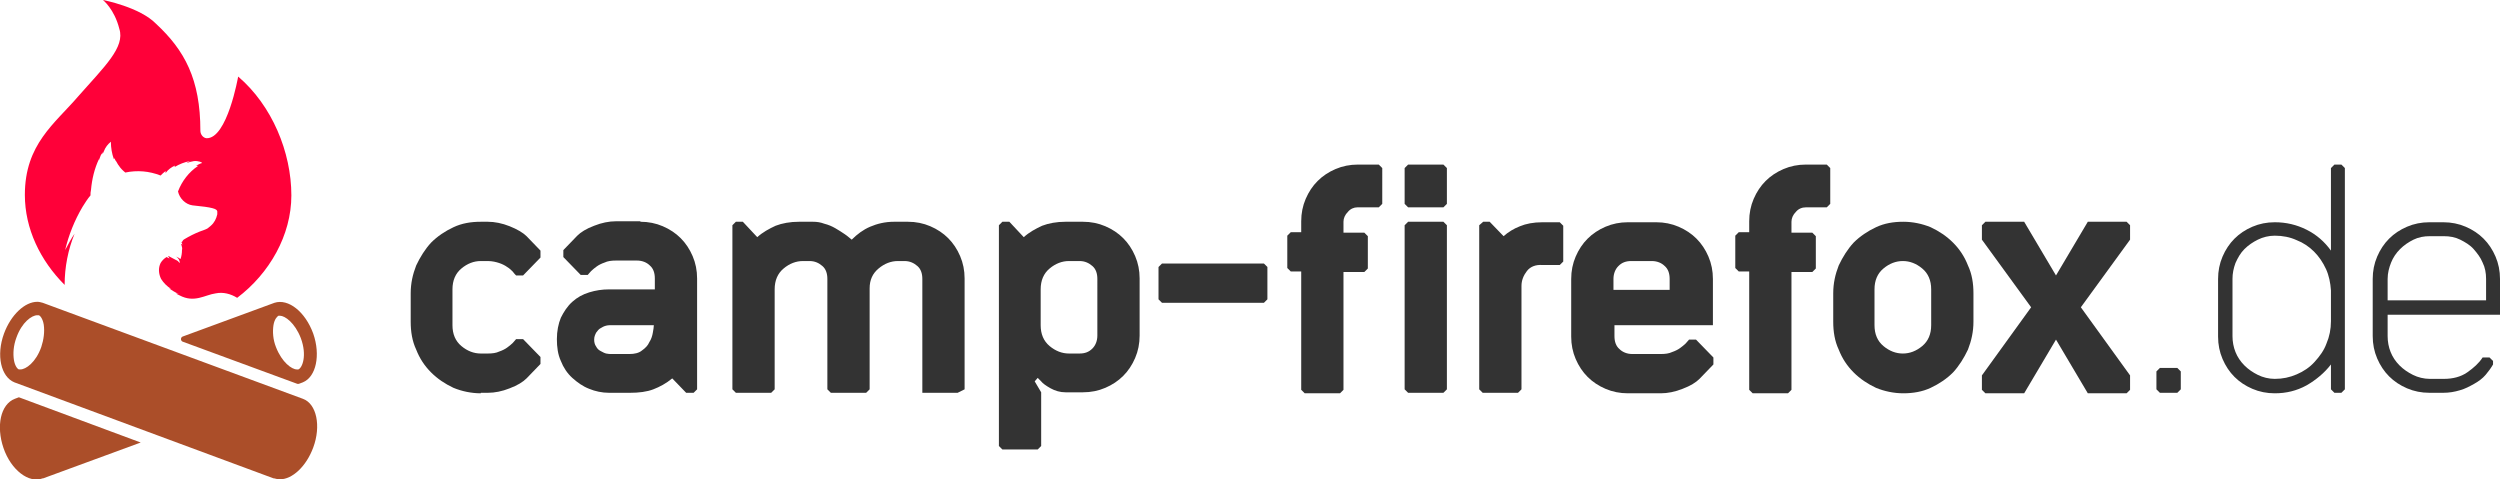 <?xml version="1.0" encoding="utf-8"?>
<!-- Generator: Adobe Illustrator 22.1.0, SVG Export Plug-In . SVG Version: 6.00 Build 0)  -->
<svg version="1.1" id="Layer_1" xmlns="http://www.w3.org/2000/svg" xmlns:xlink="http://www.w3.org/1999/xlink" x="0px" y="0px"
	 width="502.8px" height="96.4px" viewBox="0 0 502.8 96.4" style="enable-background:new 0 0 502.8 96.4;" xml:space="preserve">
<style type="text/css">
	.st0{fill:#333333;}
	.st1{fill:#AB4E29;}
	.st2{fill:#FF0039;}
	.st3{fill:#FFFFFF;}
</style>
<g>
	<g>
		<path class="st0" d="M96.7,79.1c-1.9,0-3.8-0.4-5.5-1.1c-1.7-0.8-3.2-1.8-4.5-3.1c-1.3-1.3-2.3-2.8-3-4.6
			c-0.8-1.7-1.1-3.6-1.1-5.6v-5.7c0-2,0.4-3.8,1.1-5.6c0.8-1.7,1.8-3.3,3-4.6c1.3-1.3,2.8-2.3,4.5-3.1c1.7-0.8,3.5-1.1,5.5-1.1h1.4
			c1.4,0,2.9,0.3,4.4,0.9c1.5,0.6,2.7,1.3,3.4,2l2.8,2.9v1.4l-3.5,3.6h-1.4c-0.2-0.2-0.4-0.4-0.7-0.8c-0.3-0.3-0.6-0.6-1.1-0.9
			c-0.4-0.3-1-0.6-1.6-0.8c-0.6-0.2-1.4-0.4-2.3-0.4h-1.4c-1.4,0-2.7,0.5-3.9,1.5c-1.2,1-1.8,2.4-1.8,4.2v7.2c0,1.8,0.6,3.2,1.8,4.2
			c1.2,1,2.5,1.5,3.9,1.5h1.4c0.9,0,1.7-0.1,2.3-0.4c0.6-0.2,1.2-0.5,1.6-0.8c0.4-0.3,0.8-0.6,1.1-0.9c0.3-0.3,0.5-0.6,0.7-0.8h1.4
			l3.5,3.6v1.4l-2.8,2.9c-0.7,0.7-1.8,1.4-3.4,2c-1.5,0.6-3,0.9-4.4,0.9H96.7z"/>
		<path class="st0" d="M128.8,44.6c1.6,0,3.1,0.3,4.5,0.9c1.4,0.6,2.6,1.4,3.6,2.4c1,1,1.8,2.2,2.4,3.6c0.6,1.4,0.9,2.9,0.9,4.5
			v22.3l-0.7,0.7H138l-2.8-2.9c-1.2,1-2.5,1.7-3.8,2.2c-1.3,0.5-2.9,0.7-4.7,0.7h-4.2c-1.4,0-2.8-0.3-4-0.8
			c-1.3-0.5-2.4-1.3-3.4-2.2c-1-0.9-1.8-2.1-2.3-3.4c-0.6-1.3-0.8-2.8-0.8-4.4c0-1.6,0.3-3.1,0.8-4.3c0.6-1.2,1.3-2.3,2.3-3.2
			s2.1-1.5,3.4-1.9c1.3-0.4,2.6-0.6,4-0.6h9.2v-2.2c0-1.1-0.3-2-1-2.6c-0.6-0.6-1.5-1-2.6-1h-4.2c-0.9,0-1.7,0.1-2.3,0.4
			c-0.6,0.2-1.2,0.5-1.6,0.8c-0.4,0.3-0.8,0.6-1.1,0.9c-0.3,0.3-0.5,0.6-0.7,0.8h-1.4l-3.5-3.6v-1.4l2.8-2.9c0.7-0.7,1.8-1.4,3.4-2
			c1.5-0.6,3-0.9,4.4-0.9H128.8z M123,65.4c-0.3,0-0.7,0-1.1,0.1c-0.4,0.1-0.8,0.3-1.1,0.5c-0.4,0.2-0.6,0.5-0.9,0.9
			c-0.2,0.4-0.4,0.8-0.4,1.4c0,0.5,0.1,1,0.4,1.4c0.2,0.4,0.5,0.7,0.9,0.9c0.4,0.2,0.7,0.4,1.1,0.5c0.4,0.1,0.8,0.1,1.1,0.1h3.6
			c1,0,1.9-0.2,2.5-0.7c0.7-0.5,1.2-1,1.5-1.7c0.4-0.6,0.6-1.3,0.7-1.9c0.1-0.6,0.2-1.1,0.2-1.5H123z"/>
		<path class="st0" d="M182.6,44.6c1.6,0,3.1,0.3,4.5,0.9c1.4,0.6,2.6,1.4,3.6,2.4c1,1,1.8,2.2,2.4,3.6c0.6,1.4,0.9,2.9,0.9,4.5
			v22.3l-1.4,0.7h-7.1v-0.7V56.1c0-1.1-0.3-2-1-2.6c-0.7-0.6-1.5-1-2.6-1h-1.3c-1.4,0-2.7,0.5-3.9,1.5c-1.2,1-1.8,2.3-1.8,4v20.3
			l-0.7,0.7h-7.1l-0.7-0.7V56.1c0-1.1-0.3-2-1-2.6c-0.7-0.6-1.5-1-2.6-1h-1.3c-1.4,0-2.7,0.5-3.9,1.5c-1.2,1-1.8,2.4-1.8,4.2v20.1
			l-0.7,0.7H148l-0.7-0.7v-33l0.7-0.7h1.4l2.9,3.1c1.1-1,2.4-1.7,3.7-2.3c1.3-0.5,2.9-0.8,4.7-0.8h2.8c0.8,0,1.5,0.1,2.3,0.4
			c0.8,0.2,1.5,0.5,2.2,0.9c0.7,0.4,1.3,0.8,1.9,1.2c0.6,0.4,1,0.8,1.4,1.1c1.1-1.1,2.3-2,3.7-2.6c1.4-0.6,3-1,4.8-1H182.6z"/>
		<path class="st0" d="M217.8,44.6c1.6,0,3.1,0.3,4.5,0.9c1.4,0.6,2.6,1.4,3.6,2.4c1,1,1.8,2.2,2.4,3.6c0.6,1.4,0.9,2.9,0.9,4.5
			v11.5c0,1.6-0.3,3.1-0.9,4.5c-0.6,1.4-1.4,2.6-2.4,3.6c-1,1-2.2,1.8-3.6,2.4c-1.4,0.6-2.9,0.9-4.5,0.9h-3.5c-1.1,0-2.1-0.3-3-0.8
			c-0.9-0.5-1.6-1-1.9-1.4l-0.7-0.7l-0.6,0.7l1.3,2.2v10.8l-0.7,0.7h-7.1l-0.7-0.7V45.3l0.7-0.7h1.4l2.9,3.1c1.1-1,2.4-1.7,3.7-2.3
			c1.3-0.5,2.9-0.8,4.7-0.8H217.8z M215,71.1h2.1c1.1,0,1.9-0.3,2.6-1c0.6-0.6,1-1.5,1-2.6V56.1c0-1.1-0.3-2-1-2.6
			c-0.7-0.6-1.5-1-2.6-1H215c-1.4,0-2.7,0.5-3.9,1.5c-1.2,1-1.8,2.4-1.8,4.2v7.2c0,1.8,0.6,3.2,1.8,4.2
			C212.3,70.6,213.6,71.1,215,71.1z"/>
		<path class="st0" d="M233,53.7l0.7-0.7h20.5l0.7,0.7v6.5l-0.7,0.7h-20.5l-0.7-0.7V53.7z"/>
		<path class="st0" d="M271.1,42.6c-0.6,0.6-0.9,1.3-0.9,2v2.2h4.2l0.7,0.7v6.5l-0.7,0.7h-4.2v23.7l-0.7,0.7h-7.1l-0.7-0.7V54.6
			h-2.1l-0.7-0.7v-6.5l0.7-0.7h2.1v-2.2c0-1.6,0.3-3.1,0.9-4.5c0.6-1.4,1.4-2.6,2.4-3.6c1-1,2.2-1.8,3.6-2.4
			c1.4-0.6,2.9-0.9,4.5-0.9h4.2l0.7,0.7V41l-0.7,0.7H273C272.3,41.7,271.6,42,271.1,42.6z"/>
		<path class="st0" d="M282.5,33.8l0.7-0.7h7.1l0.7,0.7V41l-0.7,0.7h-7.1l-0.7-0.7V33.8z M282.5,45.3l0.7-0.7h7.1l0.7,0.7v33
			l-0.7,0.7h-7.1l-0.7-0.7V45.3z"/>
		<path class="st0" d="M307.1,54.5c-0.7,0.9-1.1,1.9-1.1,3v20.8l-0.7,0.7h-7.1l-0.7-0.7v-33l0.8-0.7h1.3l2.8,2.9
			c0.9-0.8,2-1.5,3.3-2c1.2-0.5,2.7-0.8,4.5-0.8h3.5l0.7,0.7v7.2l-0.7,0.7h-3.5C308.9,53.2,307.8,53.6,307.1,54.5z"/>
		<path class="st0" d="M327.4,79.1c-1.6,0-3.1-0.3-4.5-0.9c-1.4-0.6-2.6-1.4-3.6-2.4c-1-1-1.8-2.2-2.4-3.6c-0.6-1.4-0.9-2.9-0.9-4.5
			V56.1c0-1.6,0.3-3.1,0.9-4.5c0.6-1.4,1.4-2.6,2.4-3.6c1-1,2.2-1.8,3.6-2.4c1.4-0.6,2.9-0.9,4.5-0.9h5.7c1.6,0,3.1,0.3,4.5,0.9
			c1.4,0.6,2.6,1.4,3.6,2.4c1,1,1.8,2.2,2.4,3.6c0.6,1.4,0.9,2.9,0.9,4.5v9.3h-19.8v2.2c0,1.1,0.3,2,1,2.6c0.6,0.6,1.5,1,2.6,1h5.7
			c0.9,0,1.7-0.1,2.3-0.4c0.6-0.2,1.2-0.5,1.6-0.8c0.4-0.3,0.8-0.6,1.1-0.9c0.3-0.3,0.5-0.6,0.7-0.8h1.4l3.5,3.6v1.4l-2.8,2.9
			c-0.7,0.7-1.8,1.4-3.4,2c-1.5,0.6-3,0.9-4.4,0.9H327.4z M328.1,52.5c-1.1,0-1.9,0.3-2.6,1c-0.6,0.6-1,1.5-1,2.6v2.2h11.3v-2.2
			c0-1.1-0.3-2-1-2.6c-0.6-0.6-1.5-1-2.6-1H328.1z"/>
		<path class="st0" d="M361.2,42.6c-0.6,0.6-0.9,1.3-0.9,2v2.2h4.2l0.7,0.7v6.5l-0.7,0.7h-4.2v23.7l-0.7,0.7h-7.1l-0.7-0.7V54.6
			h-2.1l-0.7-0.7v-6.5l0.7-0.7h2.1v-2.2c0-1.6,0.3-3.1,0.9-4.5c0.6-1.4,1.4-2.6,2.4-3.6c1-1,2.2-1.8,3.6-2.4
			c1.4-0.6,2.9-0.9,4.5-0.9h4.2l0.7,0.7V41l-0.7,0.7h-4.2C362.4,41.7,361.7,42,361.2,42.6z"/>
		<path class="st0" d="M396.9,64.7c0,2-0.4,3.8-1.1,5.6c-0.8,1.7-1.8,3.3-3,4.6c-1.3,1.3-2.8,2.3-4.5,3.1c-1.7,0.8-3.6,1.1-5.5,1.1
			c-1.9,0-3.8-0.4-5.5-1.1c-1.7-0.8-3.2-1.8-4.5-3.1c-1.3-1.3-2.3-2.8-3-4.6c-0.8-1.7-1.1-3.6-1.1-5.6v-5.7c0-2,0.4-3.8,1.1-5.6
			c0.8-1.7,1.8-3.3,3-4.6c1.3-1.3,2.8-2.3,4.5-3.1c1.7-0.8,3.5-1.1,5.5-1.1c1.9,0,3.8,0.4,5.5,1.1c1.7,0.8,3.2,1.8,4.5,3.1
			c1.3,1.3,2.3,2.8,3,4.6c0.8,1.7,1.1,3.6,1.1,5.6V64.7z M388.4,58.2c0-1.8-0.6-3.2-1.8-4.2c-1.2-1-2.5-1.5-3.9-1.5
			s-2.7,0.5-3.9,1.5c-1.2,1-1.8,2.4-1.8,4.2v7.2c0,1.8,0.6,3.2,1.8,4.2c1.2,1,2.5,1.5,3.9,1.5s2.7-0.5,3.9-1.5
			c1.2-1,1.8-2.4,1.8-4.2V58.2z"/>
		<path class="st0" d="M428.4,48.2l-9.9,13.6l9.9,13.7v2.9l-0.7,0.7h-7.8l-6.4-10.8l-6.4,10.8h-7.8l-0.7-0.7v-2.9l9.9-13.7
			l-9.9-13.6v-2.9l0.7-0.7h7.8l6.4,10.8l6.4-10.8h7.8l0.7,0.7V48.2z"/>
		<path class="st0" d="M433.7,74.7l0.7-0.7h3.5l0.7,0.7v3.6l-0.7,0.7h-3.5l-0.7-0.7V74.7z"/>
		<path class="st0" d="M468.8,33.8l0.7-0.7h1.4l0.7,0.7v44.5l-0.7,0.7h-1.4l-0.7-0.7v-5c-1.3,1.7-3,3.1-4.9,4.2
			c-2,1.1-4.1,1.6-6.4,1.6c-1.6,0-3.1-0.3-4.5-0.9c-1.4-0.6-2.6-1.4-3.6-2.4c-1-1-1.8-2.2-2.4-3.6c-0.6-1.4-0.9-2.9-0.9-4.5V56.1
			c0-1.6,0.3-3.1,0.9-4.5c0.6-1.4,1.4-2.6,2.4-3.6c1-1,2.2-1.8,3.6-2.4c1.4-0.6,2.9-0.9,4.5-0.9c2.3,0,4.4,0.5,6.4,1.5
			c2,1,3.6,2.4,4.9,4.2V33.8z M468.8,58.4c-0.1-1.5-0.4-3-1-4.3c-0.6-1.3-1.4-2.5-2.4-3.5c-1-1-2.2-1.8-3.5-2.3
			c-1.3-0.6-2.8-0.9-4.4-0.9c-1.2,0-2.4,0.3-3.4,0.8c-1,0.5-1.9,1.1-2.7,1.9c-0.8,0.8-1.3,1.7-1.8,2.8c-0.4,1.1-0.6,2.1-0.6,3.2
			v11.5c0,1.1,0.2,2.2,0.6,3.2c0.4,1,1,1.9,1.8,2.7c0.8,0.8,1.7,1.4,2.7,1.9c1,0.5,2.2,0.8,3.4,0.8c1.6,0,3-0.3,4.4-0.9
			c1.4-0.6,2.6-1.4,3.6-2.5c1-1.1,1.9-2.3,2.4-3.7c0.6-1.4,0.9-2.9,0.9-4.5V58.4z"/>
		<path class="st0" d="M480.2,67.6c0,1.1,0.2,2.2,0.6,3.2c0.4,1,1,1.9,1.8,2.7c0.8,0.8,1.7,1.4,2.7,1.9c1,0.5,2.2,0.8,3.4,0.8h2.8
			c1.8,0,3.4-0.4,4.7-1.3c1.3-0.9,2.4-1.9,3.1-3h1.4l0.7,0.7v0.7c-0.4,0.7-0.9,1.4-1.5,2.1c-0.6,0.7-1.4,1.3-2.3,1.8
			c-0.9,0.5-1.8,1-2.9,1.3c-1,0.3-2.1,0.5-3.3,0.5h-2.8c-1.6,0-3.1-0.3-4.5-0.9c-1.4-0.6-2.6-1.4-3.6-2.4c-1-1-1.8-2.2-2.4-3.6
			c-0.6-1.4-0.9-2.9-0.9-4.5V56.1c0-1.6,0.3-3.1,0.9-4.5c0.6-1.4,1.4-2.6,2.4-3.6c1-1,2.2-1.8,3.6-2.4c1.4-0.6,2.9-0.9,4.5-0.9h2.8
			c1.6,0,3.1,0.3,4.5,0.9c1.4,0.6,2.6,1.4,3.6,2.4c1,1,1.8,2.2,2.4,3.6c0.6,1.4,0.9,2.9,0.9,4.5v7.2h-22.6V67.6z M480.2,60.4H500
			v-4.3c0-1.2-0.2-2.3-0.7-3.3c-0.4-1-1.1-1.9-1.8-2.7s-1.7-1.4-2.7-1.9c-1-0.5-2.1-0.7-3.3-0.7h-2.8c-1.2,0-2.3,0.2-3.3,0.7
			c-1,0.5-1.9,1.1-2.7,1.9s-1.4,1.7-1.8,2.7c-0.4,1-0.7,2.1-0.7,3.3V60.4z"/>
	</g>
	<g>
		<path class="st1" d="M60.9,80.2C60.8,80.2,60.8,80.2,60.9,80.2L60.9,80.2L8.6,60.9l0,0c-0.4-0.1-0.7-0.2-1.1-0.2
			c-2.5,0-5.3,2.6-6.7,6.4c-1.6,4.4-0.6,8.7,2.1,9.8l0,0L55,96.2l0,0c0,0,0.1,0,0.1,0c0.4,0.1,0.8,0.2,1.2,0.2
			c2.5,0,5.3-2.6,6.7-6.4C64.6,85.7,63.7,81.2,60.9,80.2z M8.3,69.8c-1.1,3.1-3.1,4.5-4.2,4.5c-0.1,0-0.2,0-0.3,0
			c-0.3-0.1-0.8-0.7-1-1.9c-0.2-1.3-0.1-2.9,0.5-4.5c1.1-3.1,3.1-4.5,4.2-4.5c0.1,0,0.2,0,0.3,0c0.3,0.1,0.8,0.7,1,1.9
			C9,66.7,8.8,68.3,8.3,69.8z"/>
		<path class="st1" d="M36.7,68.7l23.1,8.5c0.1,0,0.2,0,0.3,0l0.8-0.3l0,0c2.7-1.1,3.6-5.5,2.1-9.8c-1.6-4.4-5-7.1-7.8-6.2l0,0
			l-18.5,6.8C36.3,67.9,36.3,68.5,36.7,68.7z M55,65.4c0.2-1.2,0.7-1.7,1-1.9c0.1,0,0.2,0,0.3,0c1,0,3,1.4,4.2,4.5
			c1.3,3.5,0.3,6-0.5,6.3c-0.1,0-0.2,0-0.3,0c-1,0-3-1.4-4.2-4.5C54.9,68.3,54.8,66.7,55,65.4z"/>
		<path class="st1" d="M3,80.2L3,80.2C3,80.2,3,80.2,3,80.2c-2.9,1.1-3.8,5.5-2.3,9.9s5.1,7.2,7.9,6.1c0,0,0.1,0,0.1,0l0,0l19.6-7.2
			L3.8,79.9L3,80.2z"/>
	</g>
	<path class="st2" d="M15,47c-0.7,1-1.3,2.2-1.9,3.3c0.7-3,1.9-6,3.5-8.7c0.5-0.8,1-1.6,1.6-2.3v0c0-0.4,0-0.7,0.1-1.1
		c0.2-2.2,0.7-4.3,1.6-6.2l0-0.1c0,0,0,0.1,0,0.2c0,0.1,0,0.2,0,0.1c0.1-0.3,0.2-0.5,0.3-0.8c0.1-0.3,0.3-0.5,0.5-0.8c0,0,0,0,0-0.1
		c0,0,0,0.3-0.1,0.4c0,0,0,0.1,0,0.1c0.1-0.2,0.2-0.3,0.3-0.6c0.3-0.8,0.8-1.4,1.4-1.9l0,0c0,1.2,0.2,2.4,0.6,3.5v0
		c0,0.1,0.1-0.2,0.1-0.2c0,0,0,0,0,0c0.1,0.2,0.2,0.5,0.4,0.7c0.2,0.3,0.3,0.6,0.5,0.8l0,0l0,0c0.3,0.5,0.8,1,1.3,1.4h0l0,0
		c2.4-0.5,4.8-0.3,7.1,0.6l0,0c0.3-0.3,0.6-0.6,1-0.9c0,0.1,0,0.2,0,0.4c0.5-0.7,1.2-1.2,1.9-1.5c0,0.1-0.1,0.2-0.1,0.3
		c1-0.6,2-1,3.1-1.2c0.1,0-0.5,0.2-0.7,0.4c0.5-0.2,1-0.3,1.5-0.4c0.9-0.1,1.8,0.3,1.6,0.4c-0.4,0.1-0.7,0.3-1.1,0.5
		c-0.1,0.1,0.4,0,0.3,0.1c-1.8,1.2-3.2,3-4,5.1v0c0.3,1.4,1.5,2.6,2.9,2.8c4.1,0.4,4.9,0.7,5,1.2v0v0v0.1v0.1c0,0.1,0,0.2,0,0.4
		c-0.2,0.9-0.6,1.7-1.3,2.3c-0.2,0.2-0.4,0.3-0.6,0.5c-0.1,0.1-0.8,0.4-1.7,0.7c-1,0.4-2,0.9-3,1.5c-0.2,0.1-0.3,0.2-0.4,0.4
		c0,0.1-0.2,0.2-0.2,0.2v0c0.1,0.2,0.1,0.3,0.2,0.5c-0.2-0.2-0.4-0.1-0.2,0.1c0.1,0.3,0.2,0.7,0.1,1c0,0.6-0.1,1.3-0.3,1.8
		c-0.3-0.2-0.6-0.4-0.9-0.5h0c0.3,0.2,0.6,0.5,0.7,0.9c0.1,0.3,0,0.4,0,0.4c-0.2-0.3-0.4-0.5-0.7-0.6c-0.4-0.2-1.1-0.6-1.5-0.8
		c0,0-0.1,0-0.1,0c0.1,0.2,0.3,0.5,0.3,0.5s-0.2-0.1-0.6-0.3c-0.5,0.3-0.9,0.7-1.2,1.2c-0.5,1-0.4,2.2,0.1,3.2c0.5,0.8,1.2,1.5,2,2
		c0,0-0.4-0.1-0.4-0.1c0.6,0.4,1.2,0.8,1.9,1.1c0.2,0.1-0.6-0.2-0.4,0c0.2,0.1,0.4,0.2,0.6,0.3c3,1.6,5.1-0.1,7.3-0.4
		c1.5-0.3,3,0.1,4.3,0.9c6.5-4.9,10.9-12.6,10.9-20.6c0-8.7-3.9-18.1-10.7-23.9c0,0-2.2,12.6-6.4,12.4c-0.7-0.1-1.2-0.8-1.2-1.5
		c0-10.4-3.2-16.2-8.9-21.5C28.1,1.4,20.7,0,20.7,0s2.3,1.8,3.3,5.8c1.2,3.7-3,7.6-8.2,13.5C11,24.9,5,29,5,39.2
		c0,6.8,3.1,13.2,8,18.1C13,53.7,13.7,50.2,15,47z"/>
</g>
</svg>
